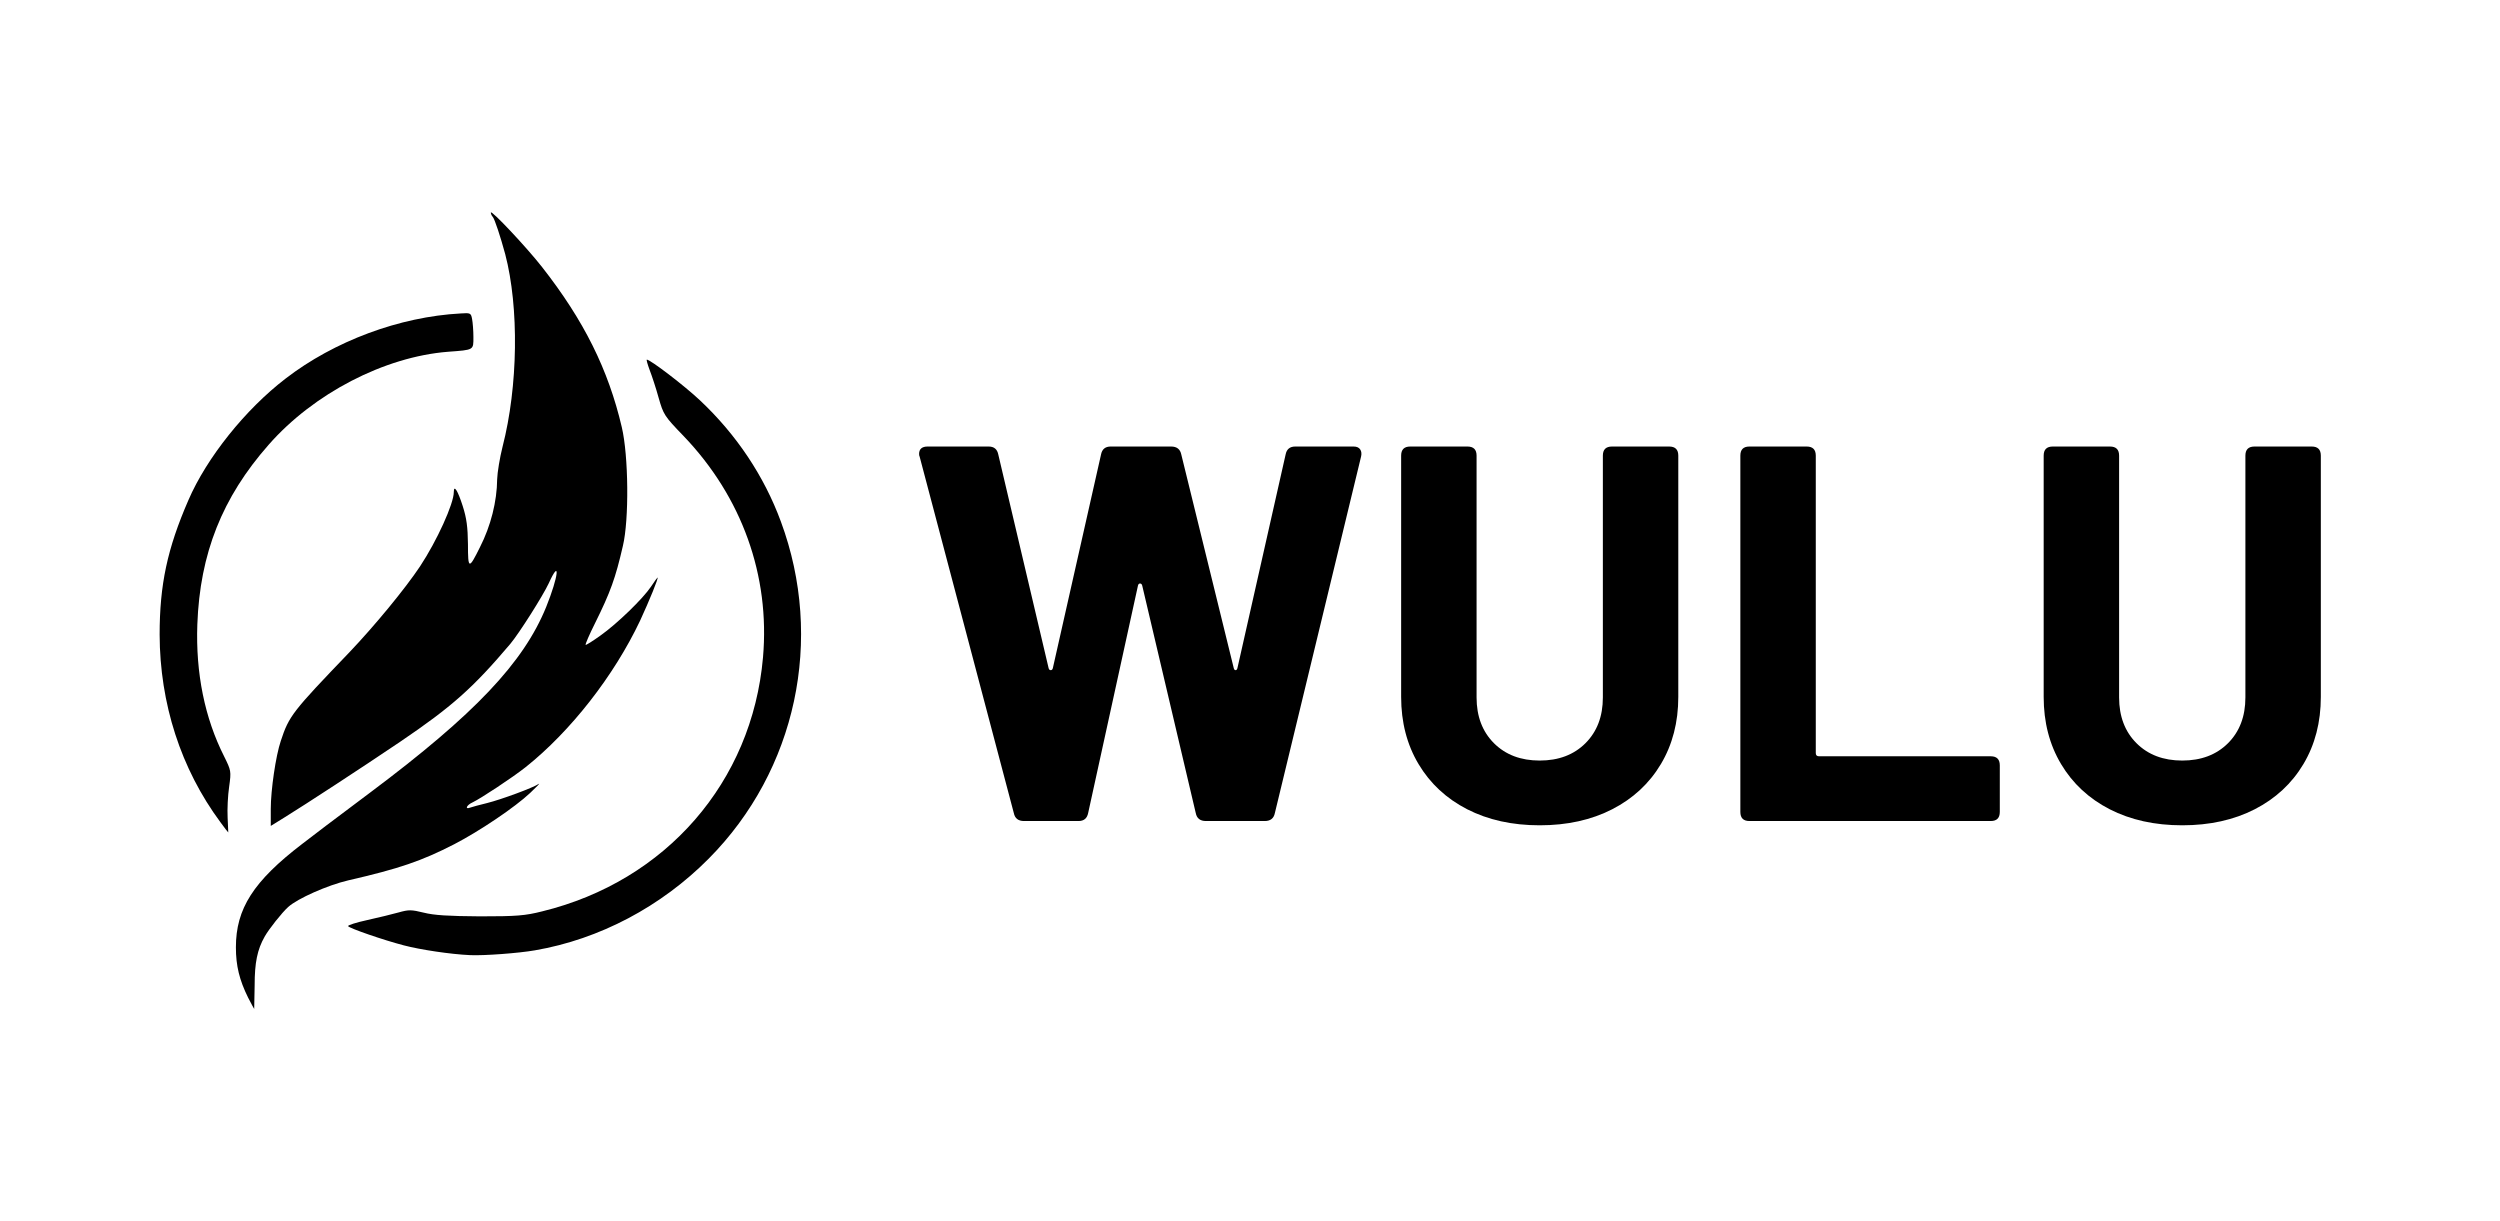 <svg xmlns="http://www.w3.org/2000/svg" xmlns:xlink="http://www.w3.org/1999/xlink" width="1024" zoomAndPan="magnify" viewBox="0 0 768 375" height="500" preserveAspectRatio="xMidYMid meet" version="1.0"><defs><g/></defs><path fill="#000000" d="M 76.219 306.473 C 73.539 301.051 72.469 296.699 72.469 291.008 C 72.469 279.16 77.824 270.727 92.883 259.215 C 96.566 256.402 99.914 253.859 100.246 253.59 C 100.648 253.254 106.809 248.637 113.969 243.281 C 145.766 219.453 160.824 203.59 167.789 186.453 C 171.602 177.016 172.207 171.191 168.59 179.156 C 166.785 183.039 159.488 194.551 156.742 197.832 C 145.297 211.352 138.805 217.109 123.008 227.82 C 111.023 235.918 93.688 247.23 87.395 251.113 L 83.18 253.723 L 83.18 248.504 C 83.18 242.68 84.719 232.172 86.258 227.617 C 88.801 219.922 89.738 218.715 107.344 200.375 C 115.176 192.141 124.48 180.828 129.031 174 C 134.25 166.102 139.406 154.723 139.406 151.176 C 139.406 148.766 140.609 150.641 142.148 155.461 C 143.355 159.207 143.691 161.953 143.758 167.176 C 143.758 174.938 144.023 175.004 147.438 168.109 C 150.785 161.551 152.66 154.055 152.727 147.227 C 152.793 145.152 153.531 140.602 154.398 137.188 C 159.152 118.711 159.488 94.48 155.203 78.082 C 153.73 72.66 151.988 67.371 151.387 66.633 C 151.055 66.301 150.785 65.695 150.785 65.297 C 150.785 64.293 161.695 75.871 166.516 82.031 C 179.367 98.43 186.863 113.488 191.016 131.23 C 193.09 139.996 193.289 159.609 191.348 167.711 C 189.074 177.617 187.535 181.898 182.781 191.473 C 181.039 194.953 179.77 197.898 179.902 198.098 C 180.035 198.234 182.047 196.961 184.387 195.289 C 189.609 191.605 197.508 183.91 199.984 180.227 C 200.988 178.688 201.926 177.414 201.992 177.414 C 202.395 177.414 199.449 184.578 196.637 190.668 C 188.605 207.605 175.352 224.605 161.496 235.652 C 157.344 238.93 147.707 245.289 145.164 246.496 C 143.355 247.297 142.688 248.77 144.426 248.102 C 145.027 247.902 147.371 247.23 149.648 246.695 C 153.93 245.625 163.77 242.012 165.512 240.805 C 166.047 240.469 164.844 241.742 162.836 243.617 C 158.215 247.969 147.305 255.332 139.539 259.348 C 129.5 264.5 122.672 266.844 106.941 270.457 C 100.648 271.93 91.41 276.016 88.535 278.625 C 86.594 280.367 82.574 285.453 81.305 287.727 C 79.027 291.746 78.227 295.762 78.227 302.723 C 78.156 306.738 78.09 309.953 78.09 309.953 C 78.023 309.953 77.223 308.344 76.219 306.473 Z M 76.219 306.473 " fill-opacity="1" fill-rule="nonzero"/><path fill="#000000" d="M 144.426 293.418 C 138.402 293.148 129.098 291.746 124.012 290.406 C 117.852 288.801 107.344 285.184 106.941 284.516 C 106.742 284.246 109.418 283.379 112.832 282.641 C 116.18 281.906 120.531 280.832 122.469 280.297 C 125.551 279.43 126.352 279.43 130.168 280.367 C 133.316 281.168 137.734 281.438 147.438 281.504 C 158.75 281.504 161.293 281.301 166.582 279.965 C 204.602 270.66 231.043 240.203 234.391 201.98 C 236.598 176.812 227.898 152.648 210.023 133.973 C 204.066 127.816 203.801 127.348 202.328 122.191 C 201.523 119.246 200.254 115.43 199.582 113.691 C 198.914 111.883 198.512 110.477 198.711 110.477 C 199.785 110.477 210.293 118.512 215.047 122.996 C 226.223 133.504 234.727 146.223 239.879 160.211 C 253.266 196.359 244.633 236.656 217.723 263.766 C 203.129 278.492 184.188 288.531 164.305 291.945 C 159.352 292.816 148.645 293.617 144.426 293.418 Z M 144.426 293.418 " fill-opacity="1" fill-rule="nonzero"/><path fill="#000000" d="M 67.715 252.586 C 55.531 236.121 49.105 216.105 49.039 194.953 C 49.039 179.625 51.383 168.578 57.875 153.652 C 63.5 140.602 75.414 125.738 87.73 116.301 C 102.656 104.789 122.738 97.293 141.547 96.289 C 144.492 96.086 144.695 96.152 145.027 98.027 C 145.23 99.098 145.43 101.574 145.43 103.516 C 145.43 107.602 145.699 107.465 137.598 108.066 C 118.121 109.609 96.363 120.852 82.508 136.652 C 68.25 152.848 61.422 170.051 60.621 191.809 C 60.086 206.801 62.895 220.59 68.855 232.371 C 70.996 236.723 71.062 236.855 70.395 241.676 C 69.992 244.352 69.789 248.637 69.926 251.18 C 70.059 253.656 70.125 255.73 70.125 255.73 C 70.059 255.73 68.988 254.328 67.715 252.586 Z M 67.715 252.586 " fill-opacity="1" fill-rule="nonzero"/><g fill="#000000" fill-opacity="1"><g transform="translate(279.393, 252.22)"><g><path d="M 35.172 0 C 33.422 0 32.379 -0.82 32.047 -2.469 L 3.125 -111.922 C 3.008 -112.141 2.953 -112.414 2.953 -112.75 C 2.953 -114.281 3.832 -115.047 5.594 -115.047 L 24.328 -115.047 C 25.973 -115.047 26.957 -114.227 27.281 -112.594 L 42.734 -47 C 42.836 -46.562 43.055 -46.344 43.391 -46.344 C 43.723 -46.344 43.941 -46.562 44.047 -47 L 58.844 -112.594 C 59.164 -114.227 60.148 -115.047 61.797 -115.047 L 80.375 -115.047 C 82.125 -115.047 83.164 -114.227 83.5 -112.594 L 99.609 -47 C 99.711 -46.562 99.898 -46.344 100.172 -46.344 C 100.453 -46.344 100.645 -46.562 100.75 -47 L 115.547 -112.594 C 115.867 -114.227 116.852 -115.047 118.5 -115.047 L 136.422 -115.047 C 137.398 -115.047 138.082 -114.742 138.469 -114.141 C 138.852 -113.547 138.938 -112.805 138.719 -111.922 L 112.25 -2.469 C 111.926 -0.82 110.891 0 109.141 0 L 91.062 0 C 89.301 0 88.258 -0.82 87.938 -2.469 L 71.5 -72.312 C 71.383 -72.75 71.16 -72.969 70.828 -72.969 C 70.504 -72.969 70.289 -72.75 70.188 -72.312 L 54.891 -2.469 C 54.566 -0.82 53.582 0 51.938 0 Z M 35.172 0 "/></g></g></g><g fill="#000000" fill-opacity="1"><g transform="translate(421.228, 252.22)"><g><path d="M 51.766 1.312 C 43.336 1.312 35.914 -0.328 29.5 -3.609 C 23.094 -6.898 18.109 -11.531 14.547 -17.5 C 10.984 -23.477 9.203 -30.352 9.203 -38.125 L 9.203 -112.25 C 9.203 -114.113 10.133 -115.047 12 -115.047 L 29.578 -115.047 C 31.441 -115.047 32.375 -114.113 32.375 -112.25 L 32.375 -37.969 C 32.375 -32.156 34.156 -27.469 37.719 -23.906 C 41.281 -20.352 45.961 -18.578 51.766 -18.578 C 57.578 -18.578 62.266 -20.352 65.828 -23.906 C 69.391 -27.469 71.172 -32.156 71.172 -37.969 L 71.172 -112.25 C 71.172 -114.113 72.102 -115.047 73.969 -115.047 L 91.547 -115.047 C 93.41 -115.047 94.344 -114.113 94.344 -112.25 L 94.344 -38.125 C 94.344 -30.352 92.562 -23.477 89 -17.5 C 85.438 -11.531 80.445 -6.898 74.031 -3.609 C 67.625 -0.328 60.203 1.312 51.766 1.312 Z M 51.766 1.312 "/></g></g></g><g fill="#000000" fill-opacity="1"><g transform="translate(524.605, 252.22)"><g><path d="M 12.812 0 C 10.957 0 10.031 -0.93 10.031 -2.797 L 10.031 -112.25 C 10.031 -114.113 10.957 -115.047 12.812 -115.047 L 30.406 -115.047 C 32.27 -115.047 33.203 -114.113 33.203 -112.25 L 33.203 -20.875 C 33.203 -20.219 33.531 -19.891 34.188 -19.891 L 86.953 -19.891 C 88.805 -19.891 89.734 -18.957 89.734 -17.094 L 89.734 -2.797 C 89.734 -0.93 88.805 0 86.953 0 Z M 12.812 0 "/></g></g></g><g fill="#000000" fill-opacity="1"><g transform="translate(618.614, 252.22)"><g><path d="M 51.766 1.312 C 43.336 1.312 35.914 -0.328 29.5 -3.609 C 23.094 -6.898 18.109 -11.531 14.547 -17.5 C 10.984 -23.477 9.203 -30.352 9.203 -38.125 L 9.203 -112.25 C 9.203 -114.113 10.133 -115.047 12 -115.047 L 29.578 -115.047 C 31.441 -115.047 32.375 -114.113 32.375 -112.25 L 32.375 -37.969 C 32.375 -32.156 34.156 -27.469 37.719 -23.906 C 41.281 -20.352 45.961 -18.578 51.766 -18.578 C 57.578 -18.578 62.266 -20.352 65.828 -23.906 C 69.391 -27.469 71.172 -32.156 71.172 -37.969 L 71.172 -112.25 C 71.172 -114.113 72.102 -115.047 73.969 -115.047 L 91.547 -115.047 C 93.41 -115.047 94.344 -114.113 94.344 -112.25 L 94.344 -38.125 C 94.344 -30.352 92.562 -23.477 89 -17.5 C 85.438 -11.531 80.445 -6.898 74.031 -3.609 C 67.625 -0.328 60.203 1.312 51.766 1.312 Z M 51.766 1.312 "/></g></g></g></svg>